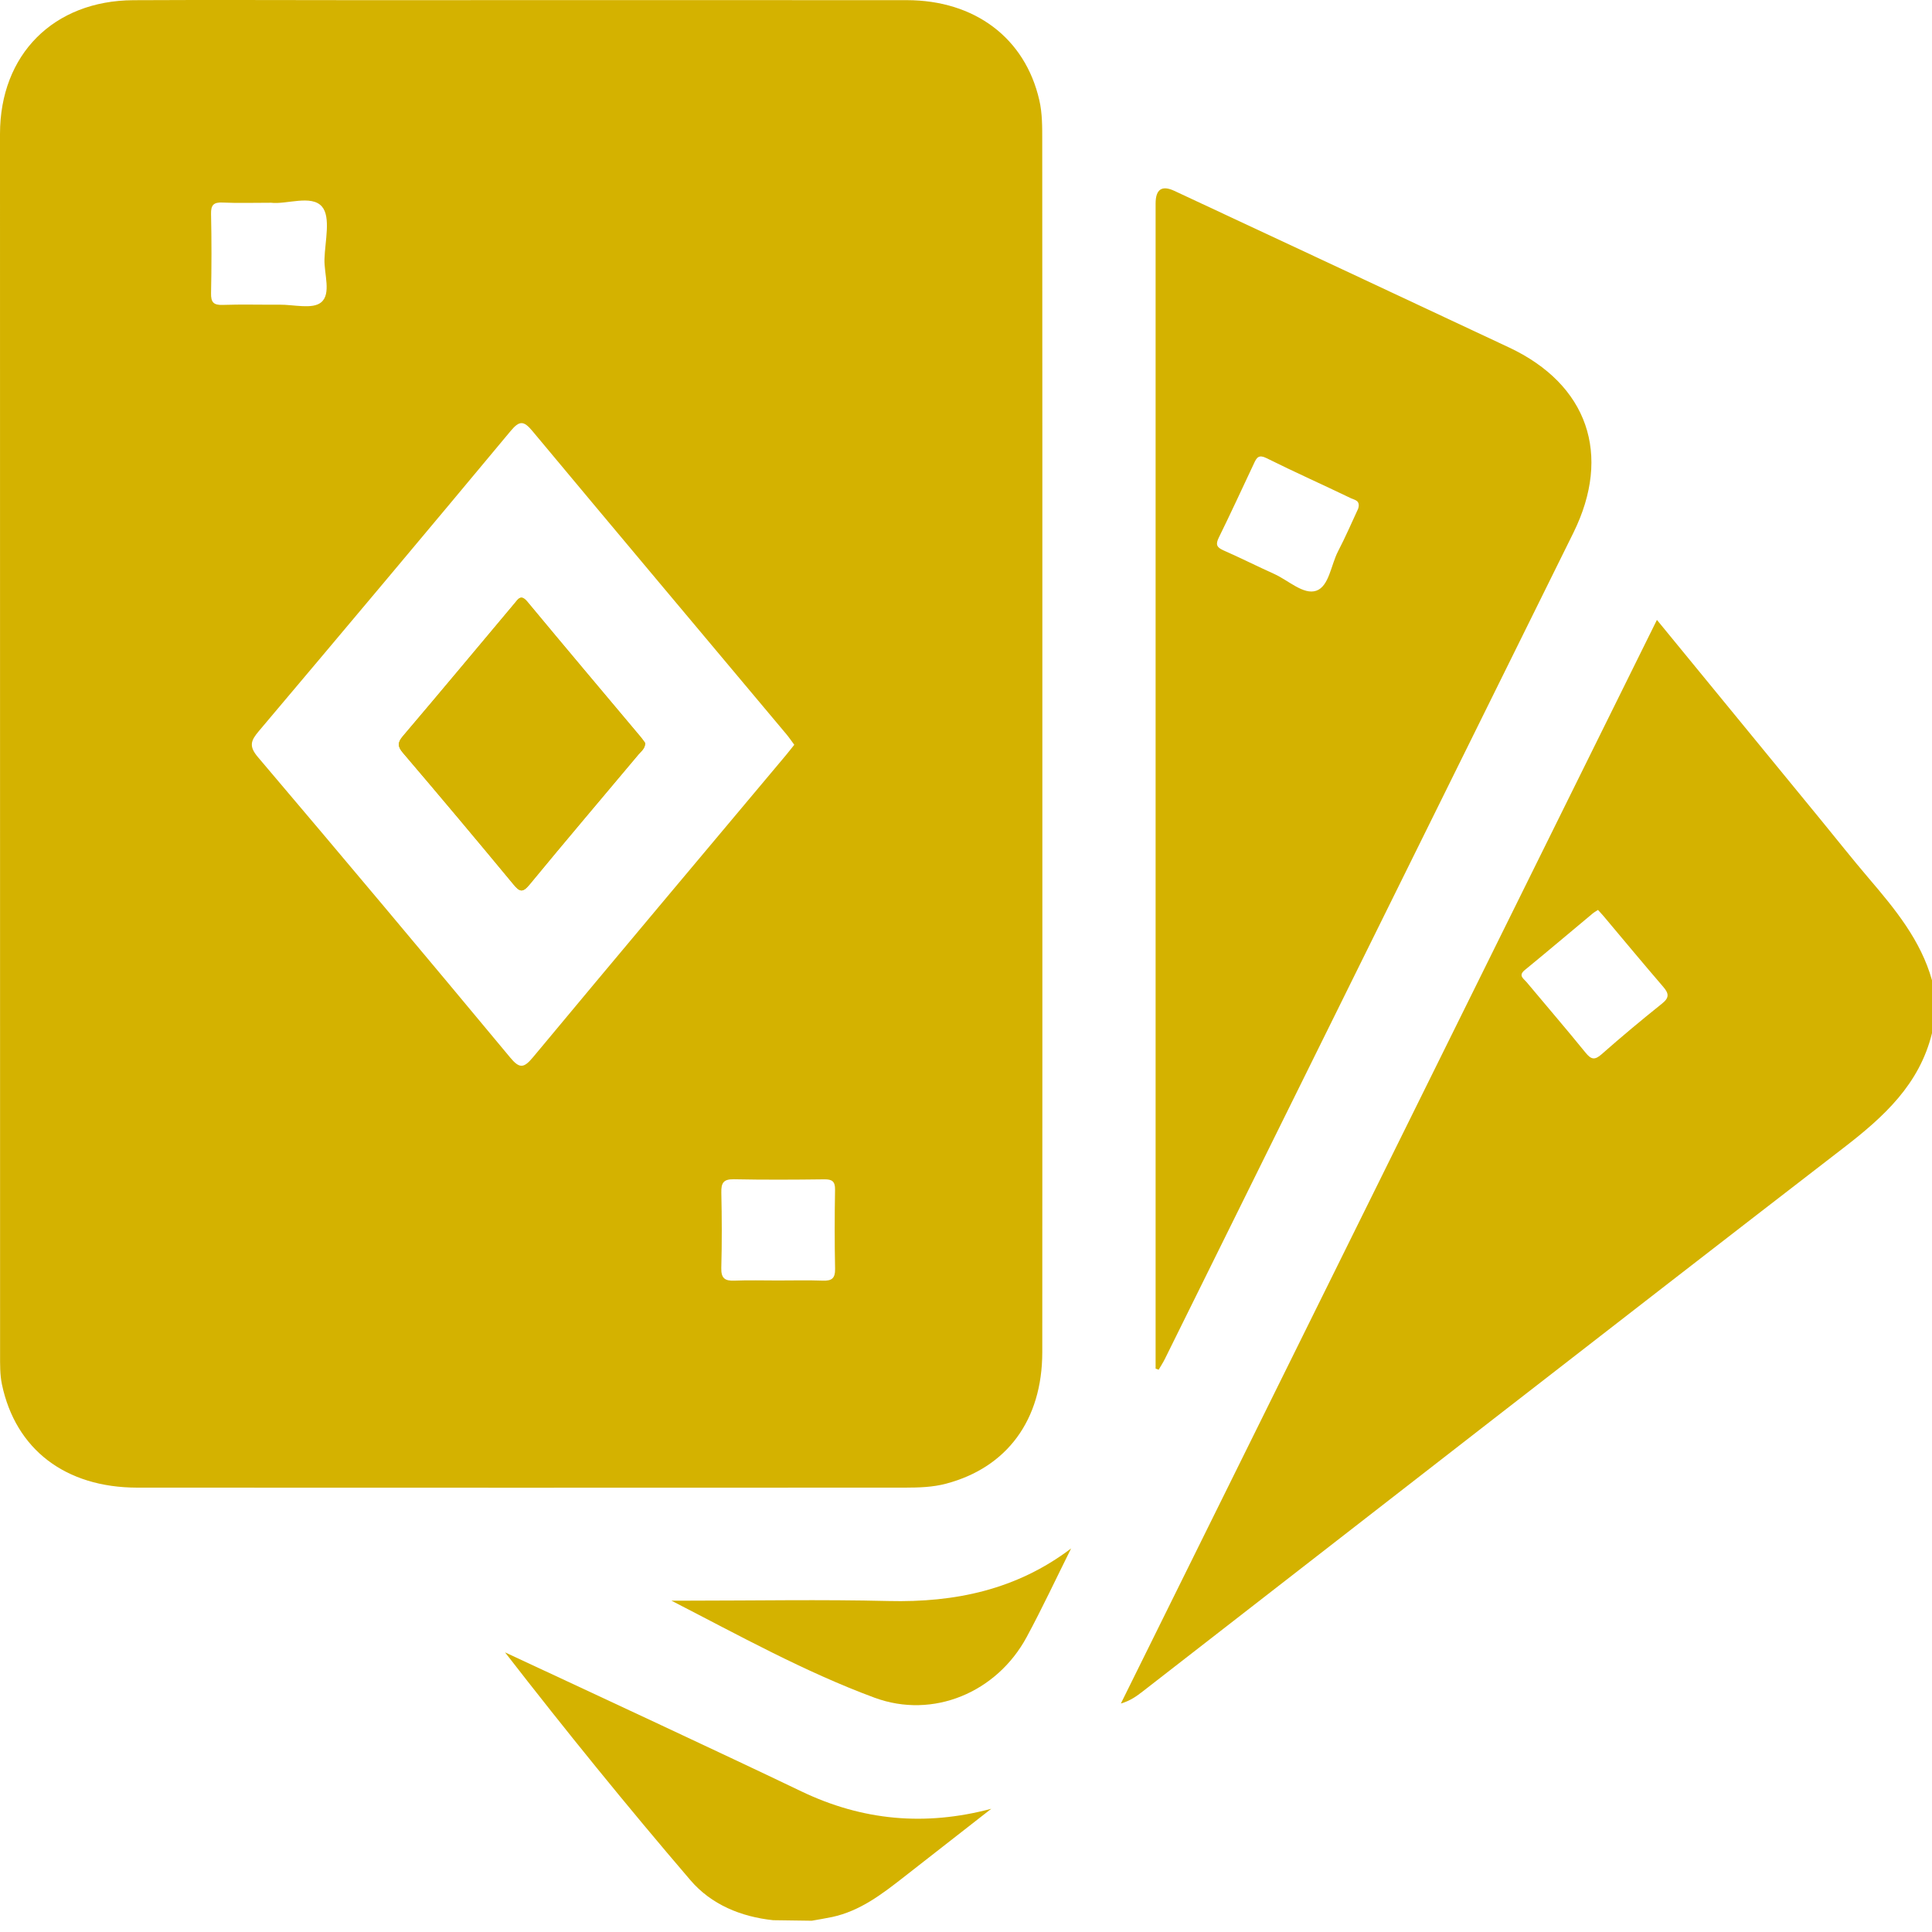 <?xml version="1.0" encoding="UTF-8"?> <svg xmlns="http://www.w3.org/2000/svg" width="50" height="50" viewBox="0 0 50 50" fill="none"><g clip-path="url(#clip0_168_6623)"><path d="M48.36 22.726C47.938 22.231 47.535 21.721 47.123 21.218C45.722 19.51 44.323 17.802 42.881 16.043C38.242 25.421 33.625 34.755 29.008 44.087C29.249 44.018 29.417 43.896 29.58 43.769C35.625 39.077 41.66 34.374 47.718 29.701C48.756 28.901 49.676 28.062 50 26.738V25.37C49.709 24.331 49.042 23.525 48.36 22.726ZM41.033 27.242C40.533 26.625 40.013 26.023 39.504 25.413C39.431 25.326 39.286 25.249 39.46 25.106C40.05 24.623 40.631 24.13 41.217 23.642C41.253 23.611 41.297 23.588 41.356 23.549C41.406 23.605 41.458 23.659 41.507 23.717C42.018 24.325 42.526 24.937 43.044 25.539C43.189 25.707 43.208 25.817 43.018 25.969C42.486 26.395 41.963 26.831 41.452 27.282C41.27 27.443 41.18 27.422 41.033 27.242Z" fill="#D4B200"></path><path d="M16.589 19.083C15.607 17.912 14.62 16.744 13.644 15.568C13.482 15.373 13.41 15.504 13.319 15.613C12.357 16.759 11.399 17.909 10.43 19.049C10.287 19.216 10.284 19.314 10.43 19.485C11.391 20.611 12.342 21.744 13.286 22.884C13.447 23.08 13.524 23.113 13.706 22.892C14.636 21.762 15.584 20.647 16.525 19.525C16.595 19.442 16.697 19.373 16.698 19.229C16.668 19.186 16.631 19.132 16.59 19.083H16.589ZM16.589 19.083C15.607 17.912 14.62 16.744 13.644 15.568C13.482 15.373 13.41 15.504 13.319 15.613C12.357 16.759 11.399 17.909 10.43 19.049C10.287 19.216 10.284 19.314 10.43 19.485C11.391 20.611 12.342 21.744 13.286 22.884C13.447 23.08 13.524 23.113 13.706 22.892C14.636 21.762 15.584 20.647 16.525 19.525C16.595 19.442 16.697 19.373 16.698 19.229C16.668 19.186 16.631 19.132 16.59 19.083H16.589ZM26.976 19.279C26.976 14.072 26.977 8.865 26.973 3.657C26.973 3.301 26.977 2.934 26.897 2.591C26.528 0.982 25.226 0.006 23.468 0.004C18.715 0 13.964 0.004 9.212 0.004C7.292 0.003 5.372 -0.005 3.451 0.005C1.385 0.017 0 1.413 0 3.466C0 13.995 0 24.523 0.002 35.051C0.002 35.311 -0.003 35.576 0.05 35.828C0.405 37.512 1.694 38.498 3.553 38.5C10.176 38.504 16.8 38.502 23.422 38.5C23.779 38.499 24.137 38.49 24.486 38.397C26.062 37.979 26.972 36.75 26.974 34.998C26.978 29.758 26.976 24.518 26.976 19.279ZM5.763 7.891C5.527 7.899 5.457 7.823 5.462 7.589C5.476 6.906 5.477 6.223 5.462 5.54C5.456 5.303 5.53 5.231 5.763 5.242C6.153 5.26 6.544 5.247 7.015 5.247C7.415 5.296 8.058 5.032 8.331 5.345C8.567 5.615 8.411 6.242 8.397 6.711C8.387 7.094 8.577 7.603 8.312 7.824C8.09 8.011 7.6 7.881 7.228 7.885C6.739 7.889 6.251 7.874 5.763 7.891ZM13.198 27.362C11.036 24.762 8.863 22.171 6.675 19.594C6.435 19.311 6.491 19.167 6.697 18.923C8.878 16.34 11.053 13.751 13.216 11.153C13.445 10.878 13.556 10.888 13.777 11.153C15.962 13.774 18.159 16.386 20.352 19.002C20.423 19.087 20.485 19.179 20.556 19.275C20.476 19.374 20.408 19.463 20.335 19.55C18.152 22.152 15.966 24.751 13.793 27.363C13.553 27.65 13.444 27.659 13.198 27.363V27.362ZM21.298 33.143C20.909 33.129 20.518 33.139 20.128 33.139C19.737 33.139 19.379 33.128 19.006 33.143C18.758 33.153 18.66 33.079 18.667 32.815C18.685 32.165 18.682 31.514 18.668 30.864C18.663 30.621 18.717 30.515 18.987 30.519C19.767 30.535 20.549 30.531 21.329 30.521C21.536 30.518 21.615 30.574 21.611 30.793C21.599 31.476 21.598 32.159 21.612 32.841C21.616 33.082 21.526 33.151 21.298 33.143ZM13.644 15.568C13.482 15.373 13.41 15.504 13.319 15.613C12.357 16.759 11.399 17.909 10.43 19.049C10.287 19.216 10.284 19.314 10.43 19.485C11.391 20.611 12.342 21.744 13.286 22.884C13.447 23.08 13.524 23.113 13.706 22.892C14.636 21.762 15.584 20.647 16.525 19.525C16.595 19.442 16.697 19.373 16.698 19.229C16.668 19.186 16.631 19.132 16.59 19.083C15.607 17.912 14.621 16.744 13.645 15.568H13.644Z" fill="#D4B200"></path><path d="M39.051 8.991C36.167 7.636 33.28 6.289 30.393 4.94C30.07 4.789 29.907 4.898 29.907 5.267V35.42C29.933 35.429 29.96 35.438 29.986 35.448C30.04 35.354 30.101 35.264 30.148 35.167C33.672 28.042 37.196 20.917 40.718 13.791C41.719 11.765 41.091 9.949 39.051 8.991ZM35.149 13.165C34.99 13.506 34.824 13.893 34.63 14.265C34.445 14.619 34.397 15.173 34.065 15.288C33.735 15.401 33.342 15.019 32.977 14.854C32.535 14.655 32.101 14.436 31.658 14.241C31.485 14.164 31.457 14.088 31.541 13.916C31.855 13.277 32.153 12.63 32.456 11.986C32.524 11.838 32.58 11.758 32.778 11.857C33.502 12.217 34.241 12.547 34.97 12.898C35.055 12.939 35.215 12.95 35.149 13.165Z" fill="#D4B200"></path><path d="M25.654 46.811C24.899 47.4 24.143 47.99 23.389 48.58C22.825 49.021 22.259 49.456 21.536 49.612C21.362 49.649 21.186 49.676 21.011 49.708H20.977C20.663 49.704 20.35 49.7 20.036 49.695H20.012C19.173 49.606 18.407 49.289 17.868 48.659C16.224 46.74 14.631 44.776 13.07 42.763C14.414 43.389 15.758 44.014 17.101 44.643C18.317 45.214 19.534 45.782 20.744 46.363C22.32 47.117 23.941 47.267 25.654 46.811Z" fill="#D4B200"></path><path d="M27.72 40.074C27.338 40.839 26.977 41.614 26.57 42.367C25.798 43.798 24.151 44.497 22.632 43.936C20.82 43.266 19.122 42.322 17.376 41.425H17.778C19.517 41.425 21.255 41.392 22.992 41.434C24.718 41.476 26.308 41.143 27.72 40.074Z" fill="#D4B200"></path><path d="M16.697 19.228C16.696 19.373 16.594 19.442 16.523 19.525C15.583 20.647 14.634 21.762 13.704 22.892C13.523 23.112 13.446 23.08 13.284 22.884C12.341 21.744 11.389 20.61 10.429 19.485C10.283 19.314 10.287 19.216 10.429 19.048C11.398 17.909 12.356 16.759 13.318 15.613C13.409 15.504 13.481 15.373 13.643 15.568C14.619 16.744 15.605 17.912 16.588 19.082C16.629 19.131 16.665 19.186 16.696 19.228H16.697Z" fill="#D4B200"></path></g><defs><clipPath id="clip0_168_6623"><rect width="50" height="50" fill="white"></rect></clipPath></defs></svg> 